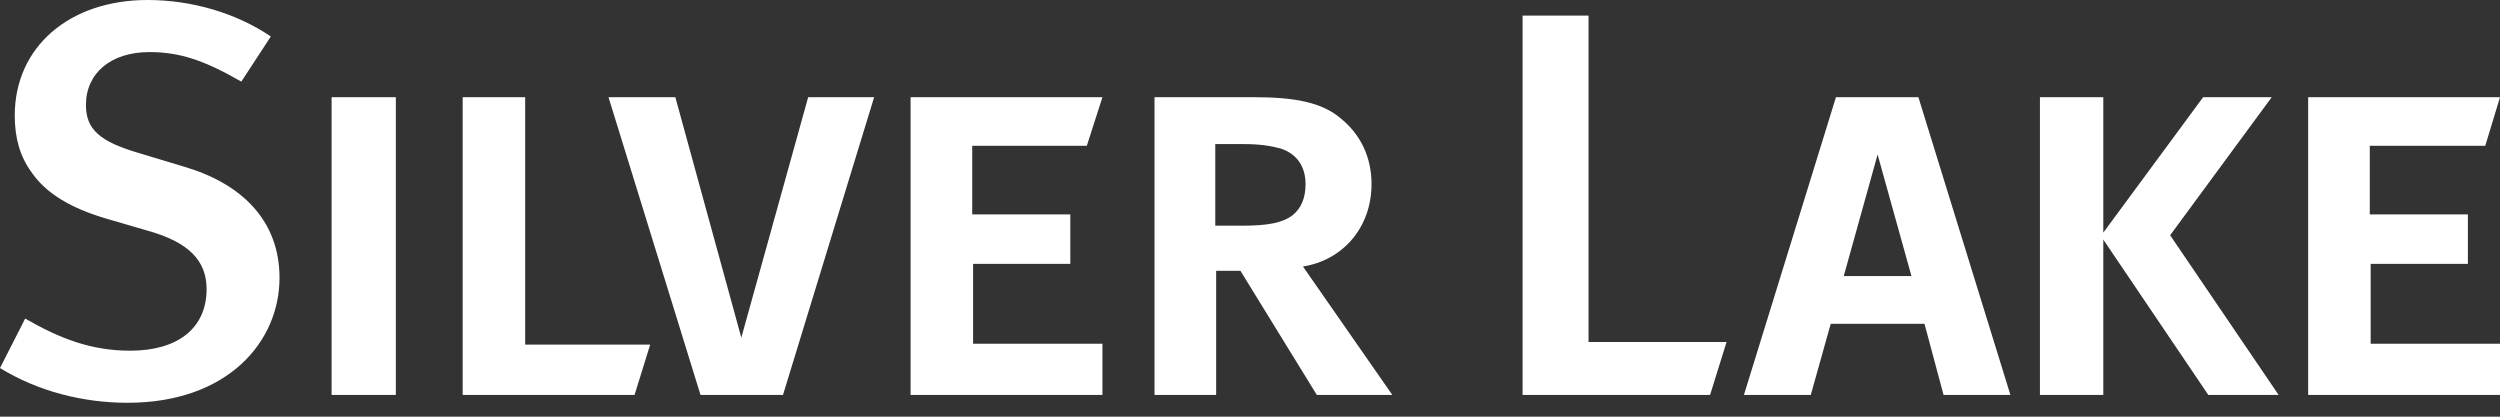 <svg width="144" height="24" viewBox="0 0 144 24" fill="none" xmlns="http://www.w3.org/2000/svg">
<rect x="0" y="0" width="144" height="24" fill="#333333" stroke="none"/>
<g clip-path="url(#clip0_95_410)">
<path d="M111.95 22.75H115.8L110.5 5.6H105.75L100.45 22.75H104.3L105.45 18.65H110.85L111.95 22.75ZM106.2 15.9L108.15 8.9L110.1 15.9H106.2ZM16.1 16C16.1 12.65 13.85 10.55 10.6 9.6L7.95 8.8C5.75 8.15 4.95 7.45 4.95 6.05C4.95 4.2 6.4 3 8.6 3C10.4 3 11.8 3.5 13.9 4.7L15.6 2.1C13.6 0.75 11.05 0 8.5 0C4 0 0.85 2.7 0.85 6.65C0.85 7.95 1.15 9 1.8 9.9C2.65 11.15 4.1 12 6.15 12.6L8.55 13.3C10.85 13.95 11.9 15 11.9 16.65C11.9 18.9 10.25 20.2 7.5 20.2C5.25 20.2 3.45 19.5 1.45 18.35L0 21.2C2.2 22.55 4.8 23.2 7.35 23.2C13.1 23.2 16.1 19.7 16.1 16ZM19.1 5.6H22.8V22.75H19.1V5.6ZM37.45 19.85H30.25V5.6H26.65V22.75H36.55L37.45 19.85ZM99.45 19.7H91.5V0.9H87.7V22.75H98.5L99.45 19.7ZM131.25 22.75L125 13.55L130.85 5.6H126.9L121.15 13.4V5.6H117.5V22.75H121.15V13.8L127.2 22.75H131.25ZM144 22.75V19.8H136.55V15.2H142.15V12.35H136.5V8.4H143.15L144 5.6H132.95V22.75H144ZM63.5 22.75V19.8H56.05V15.2H61.65V12.35H56V8.4H62.6L63.5 5.6H52.45V22.75H63.5ZM75.05 15.35C77.3 15 79 13.15 79 10.6C79 9.1 78.4 7.75 77.2 6.8C76.15 5.9 74.55 5.6 72.3 5.6H66.5V22.75H70.05V15.6H71.45L75.85 22.75H80.2L75.05 15.35ZM70 13.05V8.3H71.7C72.55 8.3 73.2 8.4 73.75 8.55C74.7 8.85 75.2 9.6 75.2 10.6C75.2 11.4 74.95 12 74.45 12.4C73.85 12.85 73 13 71.5 13H70V13.05ZM46.55 5.6L42.7 19.45L38.9 5.6H35.05L40.35 22.75H45.1L50.35 5.6H46.55Z" fill="white"/>
</g>
<defs>
<clipPath id="clip0_95_410">
<rect width="144" height="23.2" fill="white"/>
</clipPath>
</defs>
</svg>

